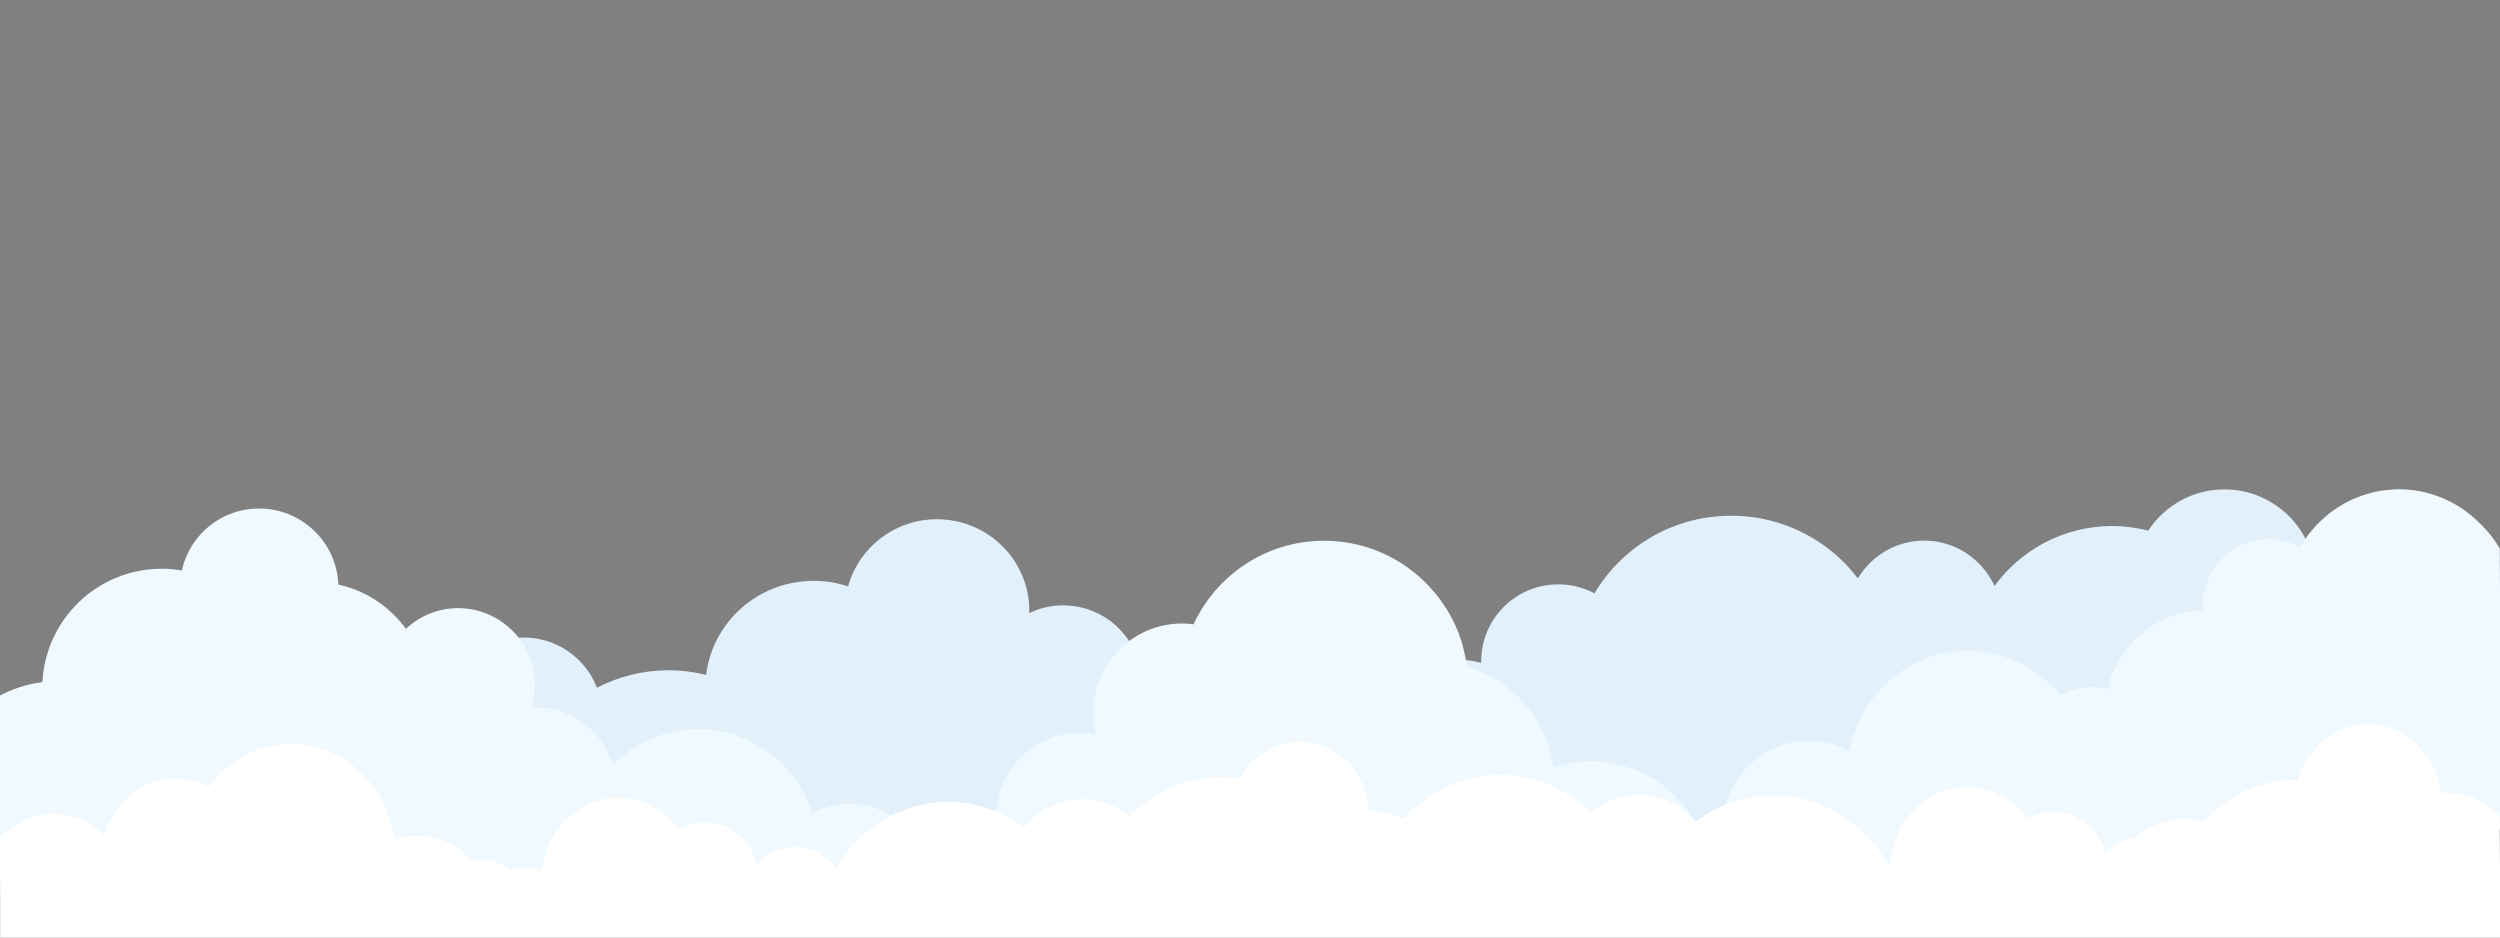 <?xml version="1.0" encoding="UTF-8"?><svg id="_Ñëîé_4" xmlns="http://www.w3.org/2000/svg" width="200" height="75" viewBox="0 0 200 75"><rect x="0" y="0" width="200" height="75" fill="#808080" stroke="none"/><defs><style>.cls-1{fill:#fff;}.cls-2{fill:#f0f9ff;}.cls-3{fill:#e1f0fa;}.cls-4{fill:#222c47;}</style></defs><path class="cls-3" d="m91.22,53.6c-.22-1.37-.9-2.58-1.88-3.49-1.13-1.05-2.65-1.69-4.33-1.68-.96,0-1.87.23-2.68.62,0-.1.01-.2.01-.3,0,0,0,0,0,0,0-.92-.19-1.79-.52-2.6-.3-.74-.7-1.42-1.22-2.02-.18-.21-.37-.4-.57-.59-1.33-1.25-3.14-2.01-5.12-2-3.39.02-6.22,2.3-7.06,5.37-.08-.03-.16-.06-.24-.08-.81-.24-1.68-.37-2.58-.36-4.37.03-7.95,3.24-8.52,7.38,0,.05-.02.1-.02.14-.98-.24-2-.37-3.06-.37-2.05.01-3.98.52-5.68,1.4-.03-.08-.06-.17-.1-.25-.34-.8-.85-1.51-1.48-2.09-1.13-1.05-2.65-1.69-4.33-1.68-.58,0-1.13.09-1.66.24,1.19,1.11,1.93,2.67,1.94,4.41,0,.58-.08,1.14-.23,1.68.01,0,.02,0,.04,0,1.88-.01,3.58.75,4.8,1.99.24.23.47.47.68.74.42.53.76,1.14,1,1.79,1.75-1.69,4.13-2.74,6.77-2.76.98,0,1.92.13,2.81.39,1.62.47,3.06,1.33,4.22,2.49,1.11,1.05,1.97,2.35,2.48,3.81.87-.43,1.84-.68,2.88-.69,1.84-.01,3.5.74,4.69,1.94.13.12.26.25.38.38,1.45-.45,3.02-.61,4.63-.42.45.05.89.14,1.33.25.5-.11,1.02-.16,1.56-.17.47,0,.93.04,1.38.12-.02-.2-.03-.41-.04-.61-.03-3.54,2.87-6.43,6.46-6.46.4,0,.79.04,1.17.1-.13-.5-.2-1.02-.21-1.56,0-1.08.25-2.09.7-3,.39-.78.93-1.47,1.59-2.04Z"/><path class="cls-3" d="m182.96,41.14c-1.32-1.24-3.09-2-5.05-1.99-2.54.02-4.76,1.33-6.05,3.3-.09-.02-.19-.05-.28-.07-.86-.19-1.75-.31-2.67-.3-3.85.03-7.25,1.92-9.35,4.8-.04-.1-.09-.19-.14-.28-.32-.63-.75-1.2-1.27-1.68-1.11-1.04-2.61-1.68-4.26-1.67-2.25.02-4.2,1.23-5.26,3.03-.06-.08-.12-.16-.18-.24-.35-.43-.72-.85-1.12-1.23-2.31-2.22-5.46-3.58-8.93-3.55-4.6.03-8.6,2.49-10.81,6.15-.01.02-.02.04-.03.06-.88-.47-1.88-.73-2.94-.72-3.4.02-6.14,2.79-6.12,6.17,0,.04,0,.08,0,.11-.06-.02-.13-.03-.19-.05-.71-.16-1.45-.26-2.21-.26.15.5.26,1.02.34,1.55,1.01.33,1.95.82,2.78,1.45.35.27.68.55.99.86.04.04.08.07.12.11,1.34,1.32,2.27,3.05,2.6,4.98.81-.24,1.66-.38,2.55-.39,2.55-.02,4.85,1.02,6.5,2.69.89.84,1.6,1.86,2.09,3,.71-.49,1.58-.79,2.51-.79.54,0,1.06.1,1.54.28.19-3.6,3.16-6.47,6.83-6.5,1.19,0,2.32.29,3.3.81.86-4.38,4.72-7.7,9.38-7.73,2.71-.02,5.16,1.08,6.93,2.86.12.11.22.23.33.34.72-.37,1.52-.61,2.39-.61.54,0,1.06.1,1.55.25.14-.52.34-1.03.58-1.5.69-1.36,1.75-2.5,3.05-3.29,1.16-.7,2.51-1.13,3.96-1.17,0-.05-.02-.1-.02-.15-.02-2.91,2.33-5.28,5.25-5.3.92,0,1.77.24,2.52.64.21-.35.43-.68.69-1-.38-1.15-1.04-2.17-1.91-2.99Z"/><path class="cls-4" d="m141.38,70.06c-.07-1.85-1.26-3.41-2.92-4.01-.48-.17-.99-.28-1.54-.28-.97,0-1.86.34-2.59.87.37.98.59,2.03.6,3.14,0,.45-.04.89-.1,1.33l3.85-.03,2.7-1.03Z"/><path class="cls-2" d="m143.49,59.62c.43-.09.87-.14,1.33-.14.56,0,1.1.06,1.61.19-.52-.13-1.06-.19-1.61-.19-.46,0-.9.05-1.33.14Z"/><path class="cls-2" d="m147.92,60.21c.07.04.15.07.22.11.22-1.14.62-2.21,1.18-3.18-.56.97-.96,2.04-1.18,3.18-.07-.04-.15-.07-.22-.11Z"/><path class="cls-2" d="m150.81,55.17c-.38.39-.74.82-1.05,1.28.32-.46.67-.88,1.05-1.28Z"/><path class="cls-2" d="m147.92,60.21c-.47-.24-.96-.42-1.48-.55.52.13,1.01.31,1.48.55Z"/><path class="cls-2" d="m142.86,59.79c-.41.13-.81.3-1.19.5.38-.2.77-.37,1.19-.5Z"/><path class="cls-2" d="m141.67,60.29c-.57.31-1.09.69-1.55,1.14.46-.45.98-.83,1.55-1.14Z"/><path class="cls-2" d="m176.42,48.93s0-.05,0-.08h0s0,.05,0,.08Z"/><path class="cls-2" d="m197.15,40.89c-.49-.33-1.01-.61-1.55-.84.54.23,1.06.51,1.55.84Z"/><path class="cls-2" d="m183.97,43.87c.08.04.16.09.25.14.2-.34.42-.68.66-.99-.24.31-.46.65-.66.99-.08-.05-.16-.09-.25-.14Z"/><path class="cls-2" d="m170.66,51.76c1.44-1.62,3.48-2.67,5.77-2.74h0c-2.29.08-4.33,1.12-5.77,2.74Z"/><path class="cls-2" d="m180.62,43.45c.34-.07.7-.12,1.06-.12.2,0,.41,0,.6.03-.2-.02-.4-.03-.6-.03-.36,0-.72.04-1.06.12Z"/><path class="cls-2" d="m200.07,57.2l-.05-6.87-.04-6.46c-.41-.69-.9-1.32-1.47-1.88-.21-.21-.43-.4-.66-.59.23.19.45.38.66.59-.6-.63-1.28-1.16-2.02-1.6-1.37-.8-2.94-1.26-4.63-1.25-.19,0-.38.02-.57.03-.38.03-.76.07-1.13.15-2.2.44-4.13,1.68-5.47,3.43-.25.33-.48.68-.69,1.04-.76-.42-1.61-.67-2.53-.67-2.93.02-5.3,2.49-5.27,5.52,0,.05.01.1.02.16-1.45.05-2.81.49-3.97,1.22-1.31.82-2.38,2.01-3.06,3.43-.24.5-.43,1.02-.58,1.56-.01.04-.02.09-.03.13h0c-.43-.11-.87-.19-1.33-.18-.88,0-1.69.25-2.41.64-.06-.07-.13-.14-.19-.21-.11-.12-.22-.24-.34-.35,0,0,0,0,0,0-1.77-1.85-4.23-3-6.95-2.98-4.68.03-8.56,3.49-9.42,8.05-.99-.54-2.12-.85-3.31-.84-3.69.03-6.67,3.02-6.86,6.77.07.03.14.04.21.07,0,.05,0,.09,0,.14,1.68.63,2.89,2.24,2.95,4.17l-2.72,1.07,30.56-.22c.25-3.11,2.77-5.56,5.86-5.59.87,0,1.7.19,2.45.53,1.74-1.49,3.98-2.4,6.42-2.42.12,0,.24.01.35.02.73-2.5,2.97-4.34,5.63-4.35,3.03-.02,5.54,2.31,5.91,5.33.18-.02.36-.03.54-.03,1.65-.01,3.15.68,4.23,1.8l-.06-9.36Zm-58.41,3.08c-.57.31-1.09.69-1.55,1.14.46-.45.98-.83,1.55-1.14.38-.2.77-.37,1.19-.5-.41.13-.81.3-1.19.5Zm6.47.03c-.07-.04-.15-.07-.22-.11-.47-.24-.96-.42-1.48-.55-.52-.13-1.06-.19-1.61-.19-.46,0-.9.05-1.33.14.43-.09.87-.14,1.33-.14.56,0,1.1.06,1.61.19.52.13,1.01.31,1.48.55.07.04.15.07.22.11.22-1.14.62-2.21,1.18-3.18-.56.97-.96,2.04-1.18,3.18Zm1.63-3.88c.32-.46.67-.88,1.05-1.28-.38.39-.74.82-1.05,1.28Zm26.65-7.59s0,.05,0,.08c0-.03,0-.05,0-.08h0Zm-5.75,2.9c1.44-1.62,3.48-2.67,5.77-2.74h0c-2.29.08-4.33,1.12-5.77,2.74Zm11.03-8.42c-.36,0-.72.04-1.06.12.34-.07.7-.12,1.06-.12.2,0,.41,0,.6.03-.2-.02-.4-.03-.6-.03Zm2.53.67c-.08-.05-.16-.09-.25-.14.08.04.16.09.25.14.2-.34.42-.68.66-.99-.24.31-.46.65-.66.99Zm11.39-3.95c.54.23,1.06.51,1.55.84-.49-.33-1.01-.61-1.55-.84Z"/><path class="cls-2" d="m72.31,66.03c-1.15-1.08-2.69-1.74-4.4-1.73-1.06,0-2.05.28-2.93.74-.03-.09-.06-.17-.09-.25-.5-1.45-1.34-2.75-2.43-3.79-1.74-1.66-4.09-2.68-6.69-2.66-2.64.02-5.01,1.1-6.73,2.83-.03-.1-.07-.19-.1-.29-.23-.65-.57-1.24-.98-1.78-.2-.26-.42-.51-.66-.73-1.17-1.11-2.76-1.79-4.5-1.78-.1,0-.2.01-.3.02.02-.07.04-.14.06-.21.15-.53.23-1.09.22-1.67-.01-1.73-.74-3.28-1.9-4.39,0,0-.02-.02-.03-.02-1.11-1.04-2.6-1.68-4.24-1.67-1.6.01-3.05.64-4.14,1.66-.06-.08-.11-.15-.17-.23-.28-.36-.58-.7-.91-1.01-1.18-1.13-2.67-1.95-4.33-2.31,0-.05,0-.1,0-.15-.11-1.66-.84-3.14-1.98-4.2-1.15-1.08-2.69-1.74-4.4-1.73-2.96.02-5.42,2.06-6.1,4.8-.01.05-.03.11-.04.16-.54-.09-1.1-.15-1.67-.14-5.1.04-9.22,4.05-9.48,9.07-.07,0-.14.02-.21.03-1.17.17-2.27.55-3.27,1.09l.09,13c.56-.61,1.25-1.1,2.03-1.42.69-.29,1.44-.45,2.23-.46,1.6-.01,3.06.62,4.13,1.66.68-2.46,2.92-4.28,5.61-4.3.98,0,1.91.23,2.72.65,1.52-1.94,3.87-3.2,6.53-3.22,4.23-.03,7.73,3.08,8.32,7.15.58-.2,1.21-.31,1.86-.32,2.6-.02,4.81,1.66,5.6,4l24.93-.18h.43s1.67-.01,1.67-.01c1.28-2.8,3.71-4.91,6.62-5.82-.12-.13-.24-.26-.37-.38Z"/><path class="cls-2" d="m119.46,55.1c-.82-.63-1.75-1.12-2.76-1.45,0,.05.02.09.02.14,1.41.42,2.68,1.18,3.72,2.18-.31-.31-.64-.6-.98-.86Z"/><path class="cls-1" d="m81.44,65.74c0-.06-.02-.11-.02-.17-.44-.08-.89-.12-1.35-.12-.52,0-1.03.06-1.52.17.18.04.35.09.52.15.39-.07.79-.11,1.21-.11s.79.03,1.18.09Z"/><path class="cls-2" d="m81.44,65.74c-.38-.06-.77-.1-1.18-.09s-.81.05-1.21.11c1.03.31,1.98.76,2.84,1.34-.14-.43-.24-.87-.28-1.33-.06-.01-.12-.02-.18-.03Z"/><path class="cls-2" d="m136.25,67.11c-.04-.1-.07-.2-.11-.3-.52-1.23-1.28-2.32-2.23-3.23-1.75-1.67-4.11-2.69-6.72-2.67-1.01,0-1.98.17-2.89.47-.01-.09-.03-.18-.04-.26-.36-2.07-1.35-3.93-2.78-5.35-.04-.04-.09-.08-.13-.12-1.12-1.07-2.48-1.88-4-2.33,0-.05-.02-.1-.02-.15-.08-.57-.2-1.12-.36-1.66-.02-.07-.03-.14-.05-.21-.59-1.86-1.64-3.5-3.01-4.82-2.09-2.01-4.93-3.24-8.06-3.22-4.61.03-8.55,2.77-10.37,6.69-.1-.01-.2-.03-.3-.04-.22-.02-.44-.03-.66-.03-3.93.03-7.09,3.24-7.07,7.17,0,.51.06,1,.17,1.48.01.06.03.12.05.19-.4-.07-.81-.11-1.23-.11-3.78.03-6.82,3.11-6.8,6.89,0,.22.02.44.04.65.05.49.15.97.3,1.43.03.02.07.04.1.06,1.43-1.57,3.56-2.45,5.83-2.17.58.07,1.12.22,1.64.42.56.22,1.09.51,1.56.86,2.42-2.24,5.77-3.44,9.3-3.01.07,0,.13.03.2.03.77-1.31,2.03-2.28,3.49-2.7.75-.21,1.55-.29,2.37-.19.1.01.21.04.31.05.17.03.34.07.5.11,2.45.65,4.21,2.78,4.41,5.29.23,0,.45.02.68.05,3.23.4,5.77,2.7,6.61,5.65l11.54-.08,8.28-.06c.07-.47.11-.94.11-1.43,0-1.19-.24-2.32-.64-3.37Z"/><path class="cls-1" d="m38.26,68.74c-.5,0-.98.09-1.43.24.04.29.07.59.07.89,0,.69-.1,1.35-.3,1.98l5.95-.04c-.6-1.8-2.3-3.08-4.3-3.07Z"/><path class="cls-1" d="m177.17,66.02c-.74-.33-1.56-.52-2.42-.51-3.06.02-5.55,2.38-5.8,5.36l5.02-.04c.58-1.91,1.71-3.57,3.2-4.82Z"/><path class="cls-1" d="m200,69.48l-.03-4.2c-1.07-1.16-2.55-1.87-4.19-1.86-.18,0-.36.01-.53.03-.37-3.13-2.85-5.54-5.85-5.52-2.64.02-4.86,1.92-5.58,4.5-.12,0-.23-.02-.35-.02-2.42.02-4.63.96-6.36,2.5-1.04.93-1.89,2.09-2.51,3.4-.41-.45-.9-.81-1.45-1.05-.51-.22-1.07-.35-1.66-.34-1.19,0-2.26.53-3.04,1.37-.53-1.96-2.21-3.39-4.21-3.37-.73,0-1.41.21-2.01.55-1.15-1.53-2.91-2.51-4.88-2.5-3.14.02-5.71,2.55-6.1,5.81-.03.21-.03.42-.04.64-1.39-2.56-3.64-4.47-6.27-5.31-1.43-.46-2.97-.61-4.54-.38-.44.07-.87.17-1.3.29-.18.05-.35.11-.52.16-1.02.35-1.97.85-2.82,1.48-.03.02-.06.04-.09.07-1.35-1.55-3.35-2.4-5.46-2.09-.54.08-1.04.24-1.52.45-.52.23-1.01.53-1.44.89-2.28-2.21-5.42-3.37-8.7-2.89-.06,0-.12.03-.18.04-2.41.4-4.51,1.64-6.1,3.39-.65-.32-1.36-.53-2.11-.63-.21-.03-.42-.04-.63-.05-.18-2.51-1.83-4.65-4.11-5.3-.15-.04-.31-.08-.47-.11-.1-.02-.19-.04-.29-.05-.76-.1-1.51-.03-2.21.19-1.36.42-2.53,1.4-3.25,2.71-.06,0-.12-.03-.18-.03-3.29-.43-6.41.77-8.66,3.02-.44-.35-.93-.64-1.46-.86-.48-.2-.99-.35-1.53-.42-2.11-.28-4.1.6-5.43,2.18-.03-.02-.06-.04-.09-.06-.86-.62-1.82-1.11-2.84-1.44-.17-.06-.34-.11-.52-.16-.42-.11-.86-.21-1.3-.27-1.58-.21-3.11-.03-4.53.45-2.43.82-4.51,2.54-5.89,4.85v-.31c-.43-.48-.94-.86-1.52-1.12-.51-.22-1.07-.35-1.66-.34-1.19,0-2.26.53-3.04,1.37-.53-1.96-2.21-3.39-4.21-3.37-.73,0-1.41.21-2.01.55-1.15-1.53-2.91-2.51-4.88-2.5-3.14.02-5.71,2.55-6.1,5.81-.43-.15-.9-.24-1.38-.23-1.15,0-2.18.51-2.95,1.3h-.2c-.9-2.27-2.97-3.86-5.41-3.84-.65,0-1.27.13-1.86.34-.59-4.38-4.1-7.73-8.32-7.7-2.65.02-5.01,1.37-6.53,3.46-.82-.45-1.74-.71-2.72-.7-2.68.02-4.93,1.98-5.61,4.63-1.07-1.12-2.52-1.8-4.13-1.79-.79,0-1.54.18-2.23.49-.78.35-1.46.88-2.03,1.53l.03,4.32v3.75h199.99v-5.7h0Z"/></svg>